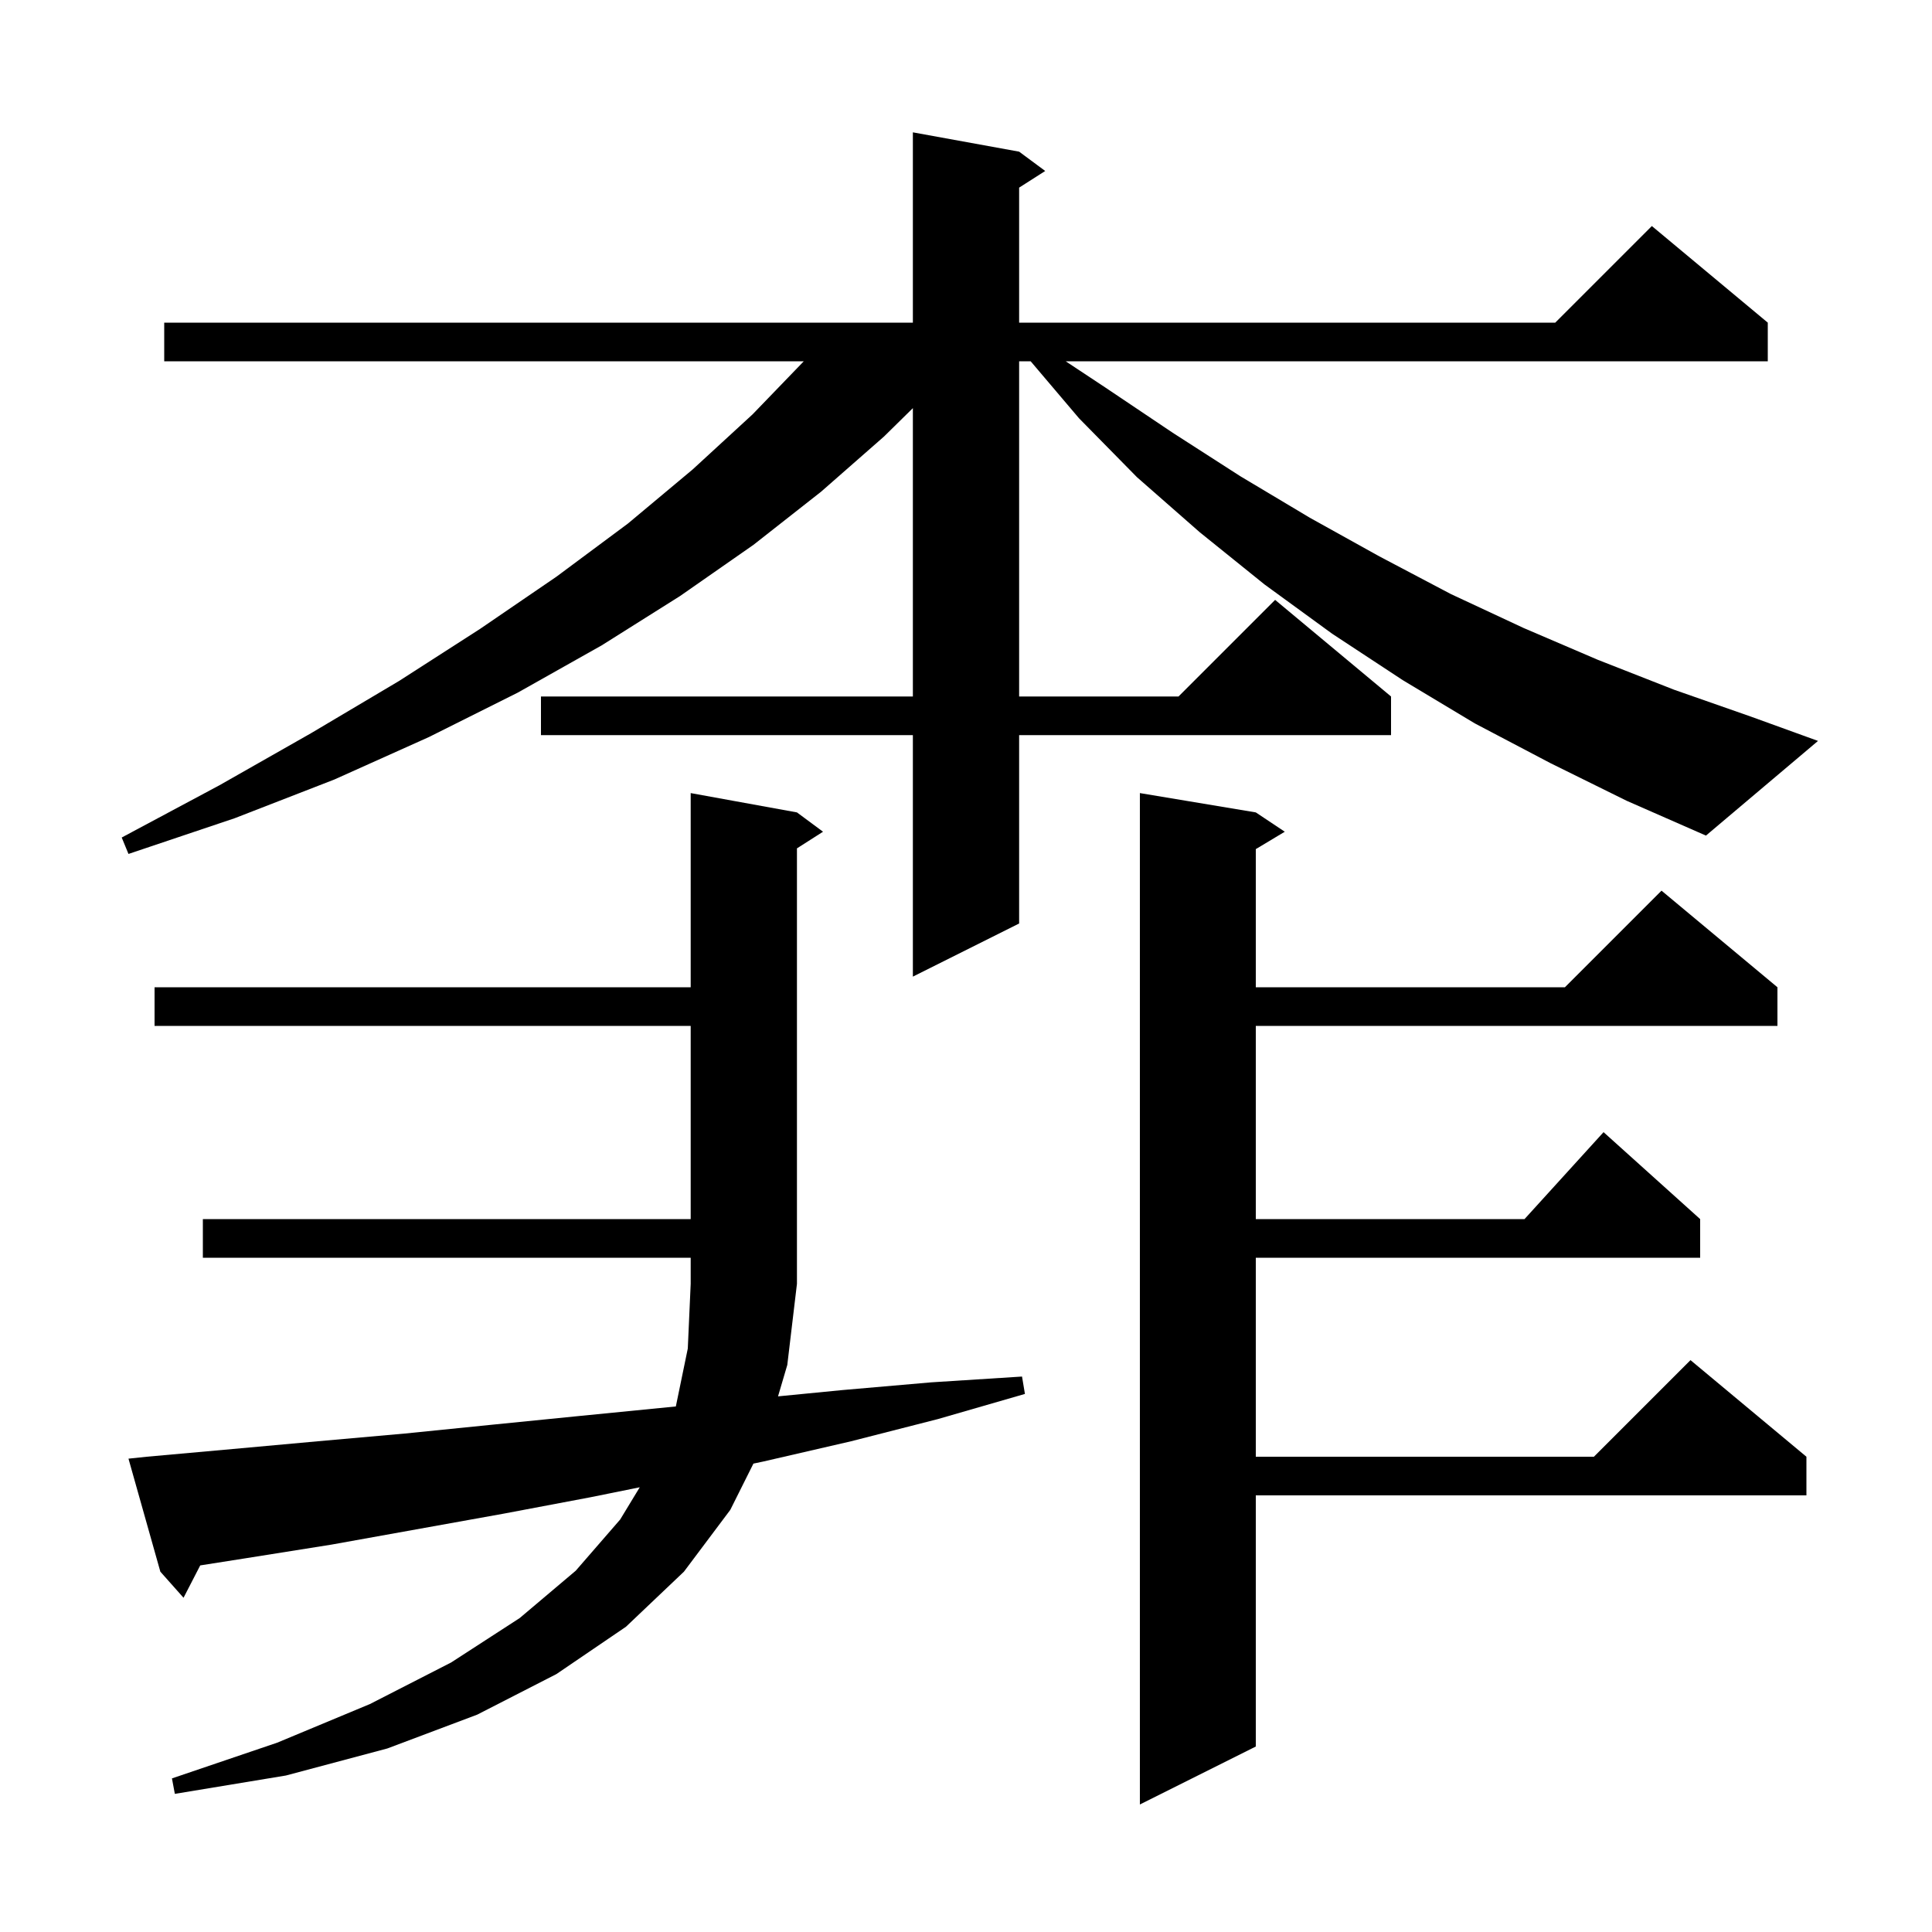 <svg xmlns="http://www.w3.org/2000/svg" xmlns:xlink="http://www.w3.org/1999/xlink" version="1.1" baseProfile="full" viewBox="0 0 200 200" width="200" height="200">
<g fill="black">
<path d="M 130.0 84.1 L 133.0 86.1 L 130.0 87.9 L 130.0 102.2 L 162.0 102.2 L 172.0 92.2 L 184.0 102.2 L 184.0 106.2 L 130.0 106.2 L 130.0 126.2 L 157.818 126.2 L 166.0 117.2 L 176.0 126.2 L 176.0 130.2 L 130.0 130.2 L 130.0 150.8 L 165.0 150.8 L 175.0 140.8 L 187.0 150.8 L 187.0 154.8 L 130.0 154.8 L 130.0 180.8 L 118.0 186.8 L 118.0 82.1 Z M 15.2 150.8 L 24.1 150.0 L 32.9 149.2 L 41.9 148.4 L 50.8 147.5 L 59.8 146.6 L 69.963 145.595 L 71.2 139.6 L 71.5 132.9 L 71.5 130.2 L 21.0 130.2 L 21.0 126.2 L 71.5 126.2 L 71.5 106.2 L 16.0 106.2 L 16.0 102.2 L 71.5 102.2 L 71.5 82.1 L 82.5 84.1 L 85.2 86.1 L 82.5 87.823 L 82.5 132.9 L 81.5 141.3 L 80.541 144.551 L 87.2 143.9 L 96.4 143.1 L 105.8 142.5 L 106.1 144.3 L 97.1 146.9 L 88.1 149.2 L 79.0 151.3 L 77.994 151.512 L 75.6 156.3 L 70.8 162.7 L 64.8 168.4 L 57.6 173.3 L 49.4 177.5 L 40.1 181.0 L 29.6 183.8 L 18.1 185.7 L 17.8 184.1 L 28.7 180.4 L 38.3 176.4 L 46.7 172.1 L 53.8 167.5 L 59.6 162.6 L 64.2 157.3 L 66.226 153.963 L 61.1 155.0 L 52.1 156.7 L 34.3 159.9 L 25.5 161.3 L 20.727 162.051 L 19.0 165.4 L 16.6 162.7 L 13.3 151.0 Z M 160.5 79.0 L 152.7 74.9 L 145.2 70.4 L 137.9 65.6 L 130.9 60.5 L 124.2 55.1 L 117.7 49.4 L 111.7 43.3 L 106.694 37.4 L 105.5 37.4 L 105.5 72.1 L 122.0 72.1 L 132.0 62.1 L 144.0 72.1 L 144.0 76.1 L 105.5 76.1 L 105.5 95.6 L 94.5 101.1 L 94.5 76.1 L 56.0 76.1 L 56.0 72.1 L 94.5 72.1 L 94.5 42.25 L 91.5 45.2 L 85.0 50.9 L 78.0 56.4 L 70.4 61.7 L 62.3 66.8 L 53.6 71.7 L 44.4 76.3 L 34.6 80.7 L 24.3 84.7 L 13.3 88.4 L 12.6 86.7 L 22.7 81.3 L 32.2 75.9 L 41.3 70.5 L 49.7 65.1 L 57.6 59.7 L 65.0 54.2 L 71.7 48.6 L 77.9 42.9 L 83.207 37.4 L 17.0 37.4 L 17.0 33.4 L 94.5 33.4 L 94.5 13.7 L 105.5 15.7 L 108.2 17.7 L 105.5 19.423 L 105.5 33.4 L 161.0 33.4 L 171.0 23.4 L 183.0 33.4 L 183.0 37.4 L 110.321 37.4 L 114.4 40.1 L 121.4 44.8 L 128.4 49.3 L 135.6 53.6 L 142.8 57.6 L 150.2 61.5 L 157.7 65.0 L 165.4 68.3 L 173.3 71.4 L 181.3 74.2 L 188.2 76.7 L 176.6 86.5 L 168.4 82.9 Z " />
</g>
</svg>

